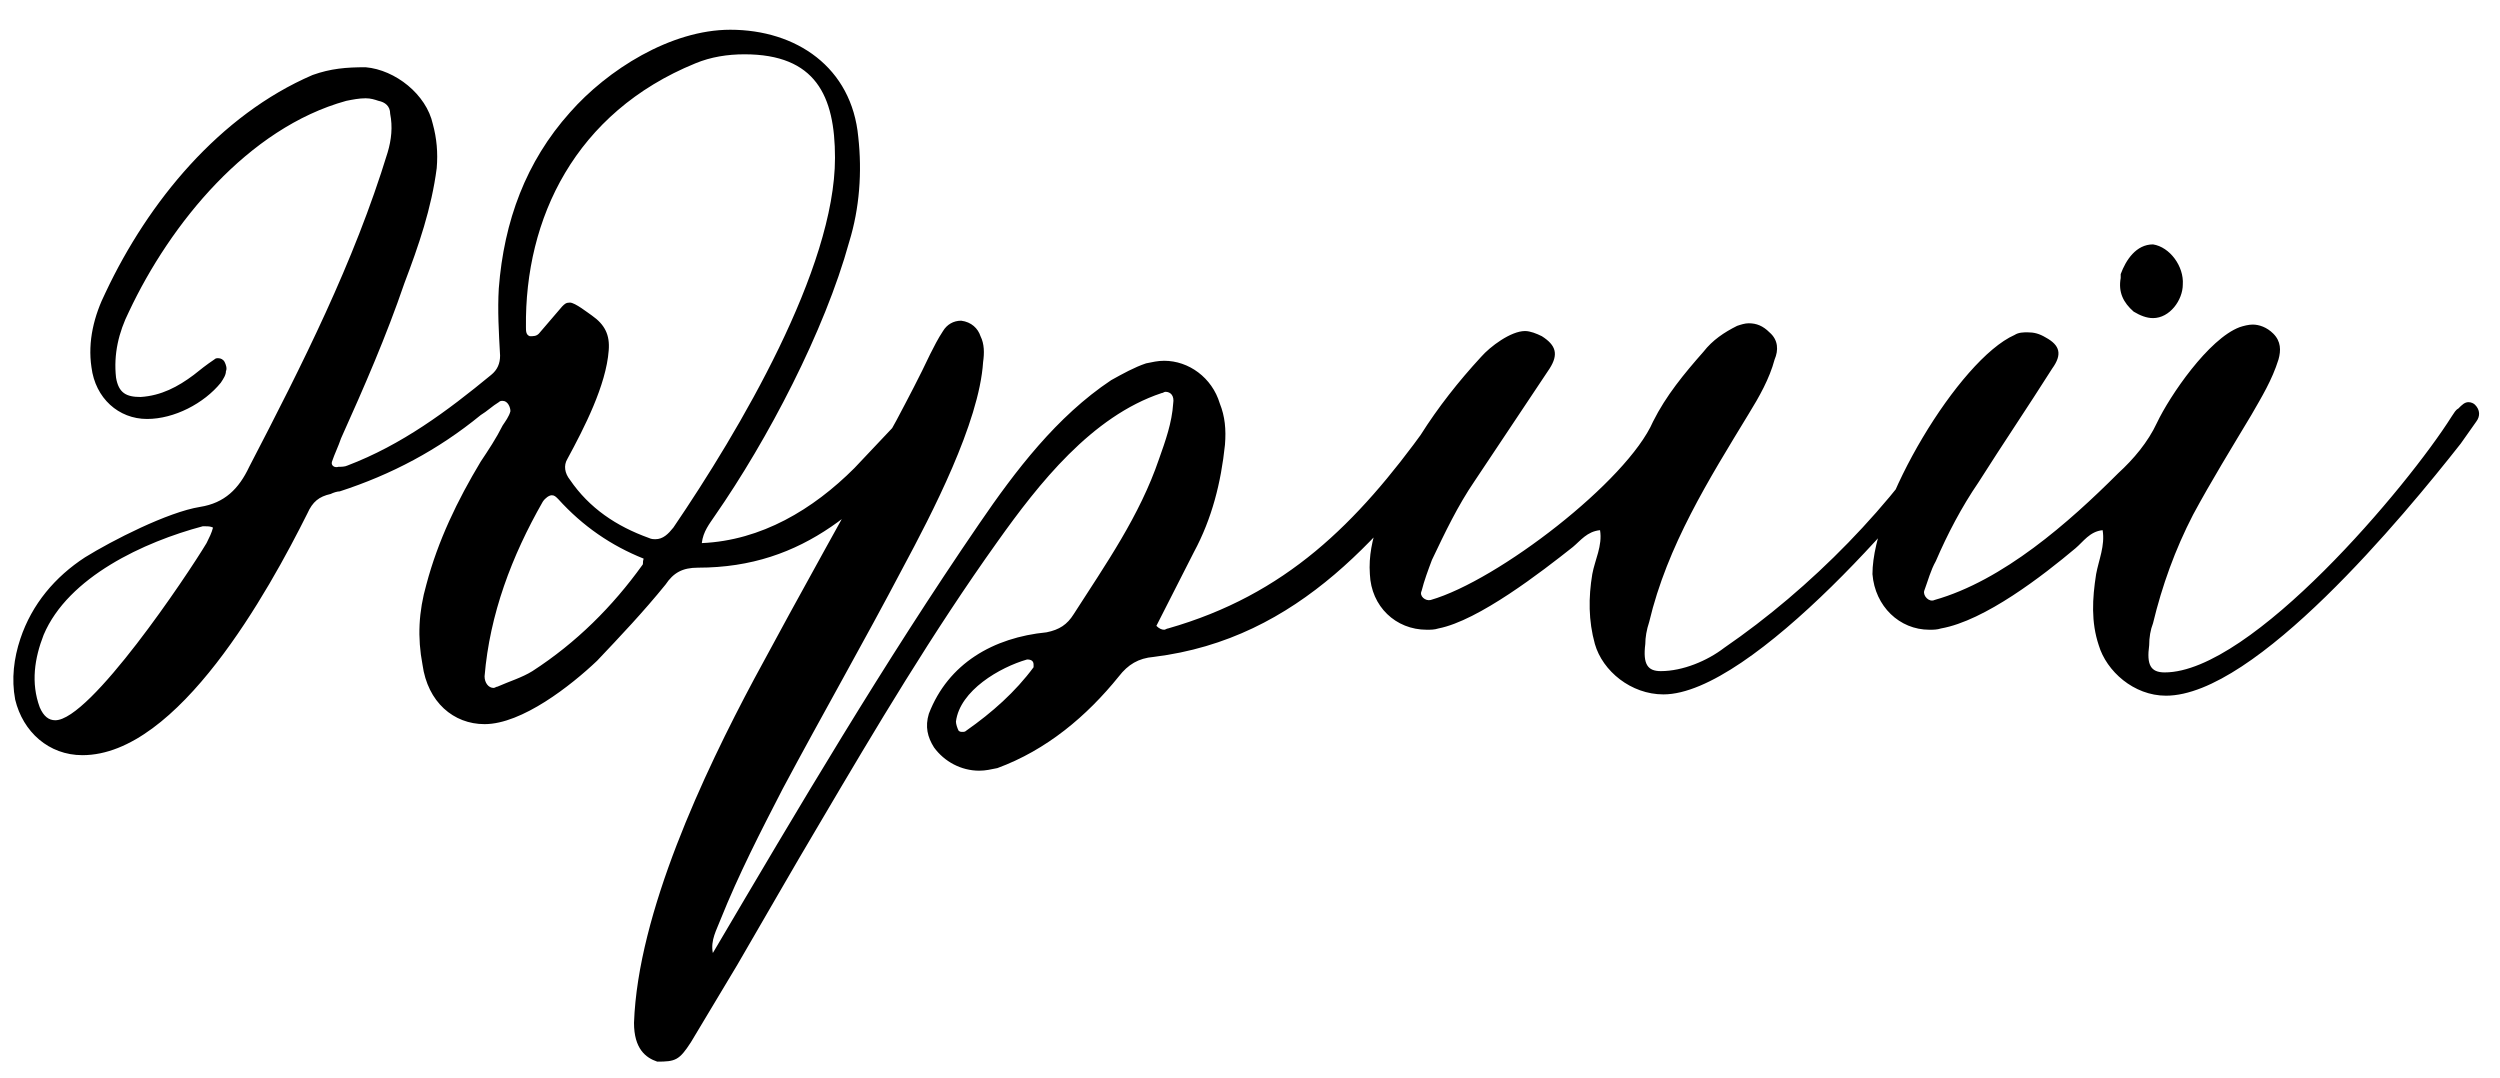 <?xml version="1.0" encoding="UTF-8"?> <svg xmlns="http://www.w3.org/2000/svg" width="58" height="25" viewBox="0 0 58 25" fill="none"><path d="M16.282 12.6C17.662 12.54 18.862 11.82 19.822 10.86L20.842 9.78C20.962 9.66 21.112 9.54 21.262 9.45C21.322 9.42 21.352 9.39 21.382 9.39C21.472 9.39 21.562 9.48 21.652 9.54C21.742 9.66 21.742 9.78 21.652 9.9C20.122 11.73 18.682 13.17 16.192 13.17C15.832 13.17 15.622 13.29 15.442 13.56C14.932 14.19 14.392 14.76 13.852 15.33C13.252 15.9 12.112 16.8 11.242 16.8C10.522 16.8 9.922 16.29 9.802 15.42C9.682 14.79 9.712 14.19 9.892 13.56C10.162 12.54 10.612 11.61 11.152 10.71C11.332 10.44 11.512 10.17 11.662 9.87C11.722 9.78 11.812 9.66 11.842 9.54C11.842 9.45 11.782 9.3 11.662 9.3C11.632 9.3 11.602 9.3 11.572 9.33C11.422 9.42 11.302 9.54 11.152 9.63C10.162 10.44 9.082 11.01 7.882 11.4C7.822 11.4 7.732 11.43 7.672 11.46C7.402 11.52 7.252 11.64 7.132 11.91C6.232 13.71 4.132 17.52 1.912 17.52C1.132 17.52 0.532 16.98 0.352 16.23C0.262 15.75 0.322 15.27 0.472 14.82C0.742 14.01 1.282 13.38 1.972 12.93C2.602 12.54 3.892 11.88 4.642 11.76C5.212 11.67 5.542 11.34 5.782 10.83C7.012 8.46 8.212 6.09 8.992 3.54C9.082 3.24 9.112 2.94 9.052 2.64C9.052 2.46 8.932 2.37 8.782 2.34C8.692 2.31 8.602 2.28 8.482 2.28C8.332 2.28 8.182 2.31 8.032 2.34C5.752 2.97 3.952 5.19 2.992 7.23C2.752 7.71 2.632 8.22 2.692 8.76C2.752 9.12 2.932 9.21 3.262 9.21C3.742 9.18 4.132 8.97 4.492 8.7C4.642 8.58 4.792 8.46 4.972 8.34C5.002 8.31 5.032 8.31 5.062 8.31C5.122 8.31 5.182 8.34 5.212 8.4C5.242 8.46 5.272 8.55 5.242 8.61C5.242 8.7 5.182 8.79 5.122 8.88C4.732 9.36 4.042 9.72 3.412 9.72C2.752 9.72 2.212 9.24 2.122 8.52C2.032 7.92 2.182 7.32 2.452 6.78C3.442 4.68 5.092 2.67 7.252 1.74C7.672 1.59 8.032 1.56 8.482 1.56C9.172 1.62 9.892 2.19 10.042 2.88C10.132 3.21 10.162 3.54 10.132 3.9C10.012 4.83 9.712 5.7 9.382 6.57C8.962 7.8 8.452 8.97 7.912 10.17C7.852 10.35 7.762 10.53 7.702 10.71C7.672 10.8 7.762 10.86 7.852 10.83C7.912 10.83 8.002 10.83 8.062 10.8C9.322 10.32 10.372 9.54 11.392 8.7C11.542 8.58 11.602 8.43 11.602 8.25C11.572 7.71 11.542 7.2 11.572 6.69C11.692 5.13 12.202 3.75 13.222 2.61C14.092 1.62 15.562 0.69 16.942 0.69C18.472 0.69 19.762 1.56 19.912 3.18C20.002 3.99 19.942 4.83 19.702 5.61C19.132 7.68 17.812 10.2 16.582 11.97C16.462 12.15 16.312 12.33 16.282 12.6ZM19.372 3.66C19.372 2.22 18.922 1.26 17.272 1.26C16.882 1.26 16.492 1.32 16.132 1.47C13.342 2.61 12.172 5.07 12.202 7.59C12.202 7.68 12.202 7.77 12.292 7.8C12.382 7.8 12.442 7.8 12.502 7.74L13.042 7.11C13.102 7.05 13.132 7.02 13.222 7.02C13.342 7.02 13.642 7.26 13.732 7.32C14.032 7.53 14.152 7.77 14.122 8.13C14.062 8.94 13.552 9.93 13.162 10.65C13.072 10.8 13.102 10.98 13.222 11.13C13.672 11.79 14.302 12.21 15.052 12.48C15.112 12.51 15.172 12.51 15.202 12.51C15.382 12.51 15.502 12.39 15.622 12.24C17.152 9.99 19.372 6.24 19.372 3.66ZM14.932 12.96C14.182 12.66 13.522 12.21 12.952 11.58C12.892 11.52 12.862 11.49 12.802 11.49C12.742 11.49 12.652 11.55 12.592 11.64C11.872 12.9 11.362 14.25 11.242 15.69C11.242 15.84 11.332 15.96 11.452 15.96C11.482 15.96 11.512 15.93 11.542 15.93C11.812 15.81 12.112 15.72 12.352 15.57C13.372 14.91 14.212 14.07 14.902 13.11C14.932 13.08 14.902 13.05 14.932 12.96ZM4.942 12.24C4.882 12.21 4.822 12.21 4.762 12.21H4.702C3.352 12.57 1.582 13.38 1.012 14.73C0.802 15.27 0.712 15.84 0.922 16.41C1.012 16.62 1.132 16.71 1.282 16.71C2.092 16.71 4.342 13.35 4.792 12.6C4.852 12.48 4.912 12.36 4.942 12.24ZM16.538 22.11C18.518 18.75 20.498 15.39 22.718 12.15C23.558 10.92 24.518 9.66 25.779 8.82C26.049 8.67 26.319 8.52 26.588 8.43C26.738 8.4 26.858 8.37 27.009 8.37C27.578 8.37 28.119 8.76 28.299 9.36C28.419 9.66 28.448 9.96 28.419 10.32C28.328 11.19 28.119 12.03 27.698 12.81L26.828 14.52C26.889 14.58 26.948 14.61 27.009 14.61C27.038 14.61 27.069 14.58 27.099 14.58C29.828 13.8 31.479 12.15 33.099 9.9L33.459 9.42C33.548 9.33 33.669 9.27 33.758 9.27C33.849 9.27 33.938 9.33 34.029 9.45C34.148 9.57 34.148 9.69 34.029 9.84C32.139 12.36 30.159 14.82 26.768 15.24C26.409 15.27 26.169 15.42 25.959 15.69C25.209 16.62 24.279 17.4 23.139 17.82C22.988 17.85 22.869 17.88 22.718 17.88C22.299 17.88 21.909 17.67 21.669 17.34C21.518 17.1 21.459 16.86 21.549 16.56C21.998 15.39 23.049 14.79 24.279 14.67C24.578 14.61 24.759 14.49 24.909 14.25C25.659 13.08 26.439 11.97 26.889 10.65C27.038 10.23 27.189 9.81 27.218 9.36C27.248 9.18 27.159 9.09 27.038 9.09C27.009 9.09 26.979 9.12 26.948 9.12C25.328 9.66 24.099 11.22 23.139 12.57C21.639 14.67 20.319 16.89 19.029 19.08C18.369 20.19 17.738 21.3 17.108 22.38L16.029 24.18C15.758 24.6 15.668 24.63 15.248 24.63C14.979 24.54 14.709 24.33 14.709 23.73C14.799 21.18 16.328 17.94 17.498 15.75C18.578 13.74 19.689 11.76 20.799 9.75C21.069 9.24 21.338 8.73 21.578 8.22C21.669 8.04 21.759 7.86 21.878 7.68C21.968 7.53 22.119 7.44 22.299 7.44C22.538 7.47 22.689 7.62 22.748 7.8C22.838 7.98 22.838 8.19 22.808 8.4C22.718 9.81 21.608 11.94 20.948 13.17C20.049 14.88 19.088 16.56 18.159 18.3C17.648 19.29 17.139 20.28 16.718 21.33C16.628 21.57 16.479 21.81 16.538 22.11ZM23.979 15.42C23.979 15.33 23.919 15.3 23.828 15.3C23.198 15.48 22.268 16.02 22.178 16.74C22.178 16.8 22.209 16.89 22.238 16.95C22.268 16.98 22.299 16.98 22.328 16.98C22.358 16.98 22.389 16.98 22.419 16.95C23.018 16.53 23.558 16.05 23.979 15.48V15.42ZM37.121 12.3C36.821 12.33 36.671 12.54 36.491 12.69C35.771 13.26 34.301 14.4 33.371 14.58C33.281 14.61 33.191 14.61 33.101 14.61C32.381 14.61 31.811 14.07 31.781 13.32C31.751 12.9 31.841 12.51 31.961 12.15C32.471 10.68 33.311 9.42 34.361 8.28C34.571 8.04 35.051 7.68 35.381 7.68C35.501 7.68 35.651 7.74 35.771 7.8C36.101 8.01 36.161 8.22 35.951 8.55L34.211 11.16C33.821 11.73 33.521 12.36 33.221 12.99C33.131 13.23 33.041 13.47 32.981 13.71C32.921 13.83 33.071 13.95 33.191 13.92C34.751 13.47 37.751 11.16 38.351 9.78C38.651 9.18 39.071 8.67 39.521 8.16C39.731 7.89 40.001 7.71 40.301 7.56C40.391 7.53 40.481 7.5 40.571 7.5C40.751 7.5 40.901 7.56 41.051 7.71C41.261 7.89 41.261 8.13 41.171 8.34C41.051 8.79 40.811 9.21 40.571 9.6C39.641 11.13 38.681 12.66 38.261 14.43C38.201 14.61 38.171 14.79 38.171 14.94C38.111 15.42 38.231 15.57 38.531 15.57C39.041 15.57 39.611 15.33 40.001 15.03C42.011 13.65 43.931 11.7 45.221 9.63L45.341 9.45C45.401 9.36 45.491 9.33 45.581 9.33C45.611 9.33 45.671 9.33 45.731 9.39C45.851 9.51 45.851 9.63 45.761 9.78C44.561 11.55 40.631 16.11 38.591 16.11C37.841 16.11 37.181 15.57 37.001 14.94C36.851 14.4 36.851 13.86 36.941 13.32C37.001 12.99 37.181 12.66 37.121 12.3ZM50.641 6.6C50.641 6.96 50.34 7.38 49.95 7.38C49.8 7.38 49.651 7.32 49.501 7.23C49.261 7.02 49.141 6.78 49.2 6.45V6.36C49.321 6.03 49.56 5.67 49.95 5.67C50.34 5.73 50.67 6.18 50.641 6.6ZM48.781 12.3C48.48 12.33 48.331 12.57 48.151 12.72C47.401 13.35 46.05 14.4 45.031 14.58C44.941 14.61 44.85 14.61 44.761 14.61C44.071 14.61 43.501 14.07 43.441 13.32C43.441 11.7 45.45 8.34 46.74 7.77C46.831 7.71 46.95 7.71 47.041 7.71C47.191 7.71 47.31 7.74 47.461 7.83C47.791 8.01 47.85 8.22 47.611 8.55C47.041 9.45 46.471 10.29 45.901 11.19C45.511 11.76 45.181 12.39 44.91 13.02C44.791 13.23 44.73 13.47 44.641 13.71C44.611 13.83 44.761 13.98 44.88 13.92C46.471 13.47 48.001 12.12 49.141 10.98C49.501 10.65 49.831 10.26 50.041 9.81C50.34 9.18 51.24 7.86 51.961 7.59C52.05 7.56 52.17 7.53 52.261 7.53C52.41 7.53 52.59 7.59 52.74 7.74C52.92 7.92 52.92 8.13 52.861 8.34C52.711 8.82 52.471 9.21 52.23 9.63C51.781 10.38 51.3 11.16 50.88 11.94C50.461 12.75 50.16 13.59 49.95 14.46C49.891 14.61 49.861 14.79 49.861 14.97C49.8 15.42 49.891 15.6 50.221 15.6C52.23 15.6 55.861 11.28 56.88 9.66C56.941 9.57 56.971 9.51 57.031 9.48C57.12 9.39 57.181 9.33 57.27 9.33C57.331 9.33 57.391 9.36 57.42 9.39C57.541 9.51 57.541 9.66 57.45 9.78L57.09 10.29C55.77 11.97 52.321 16.14 50.251 16.14C49.501 16.14 48.87 15.57 48.691 14.97C48.511 14.43 48.541 13.89 48.63 13.32C48.691 12.99 48.84 12.66 48.781 12.3Z" fill="black"></path></svg> 